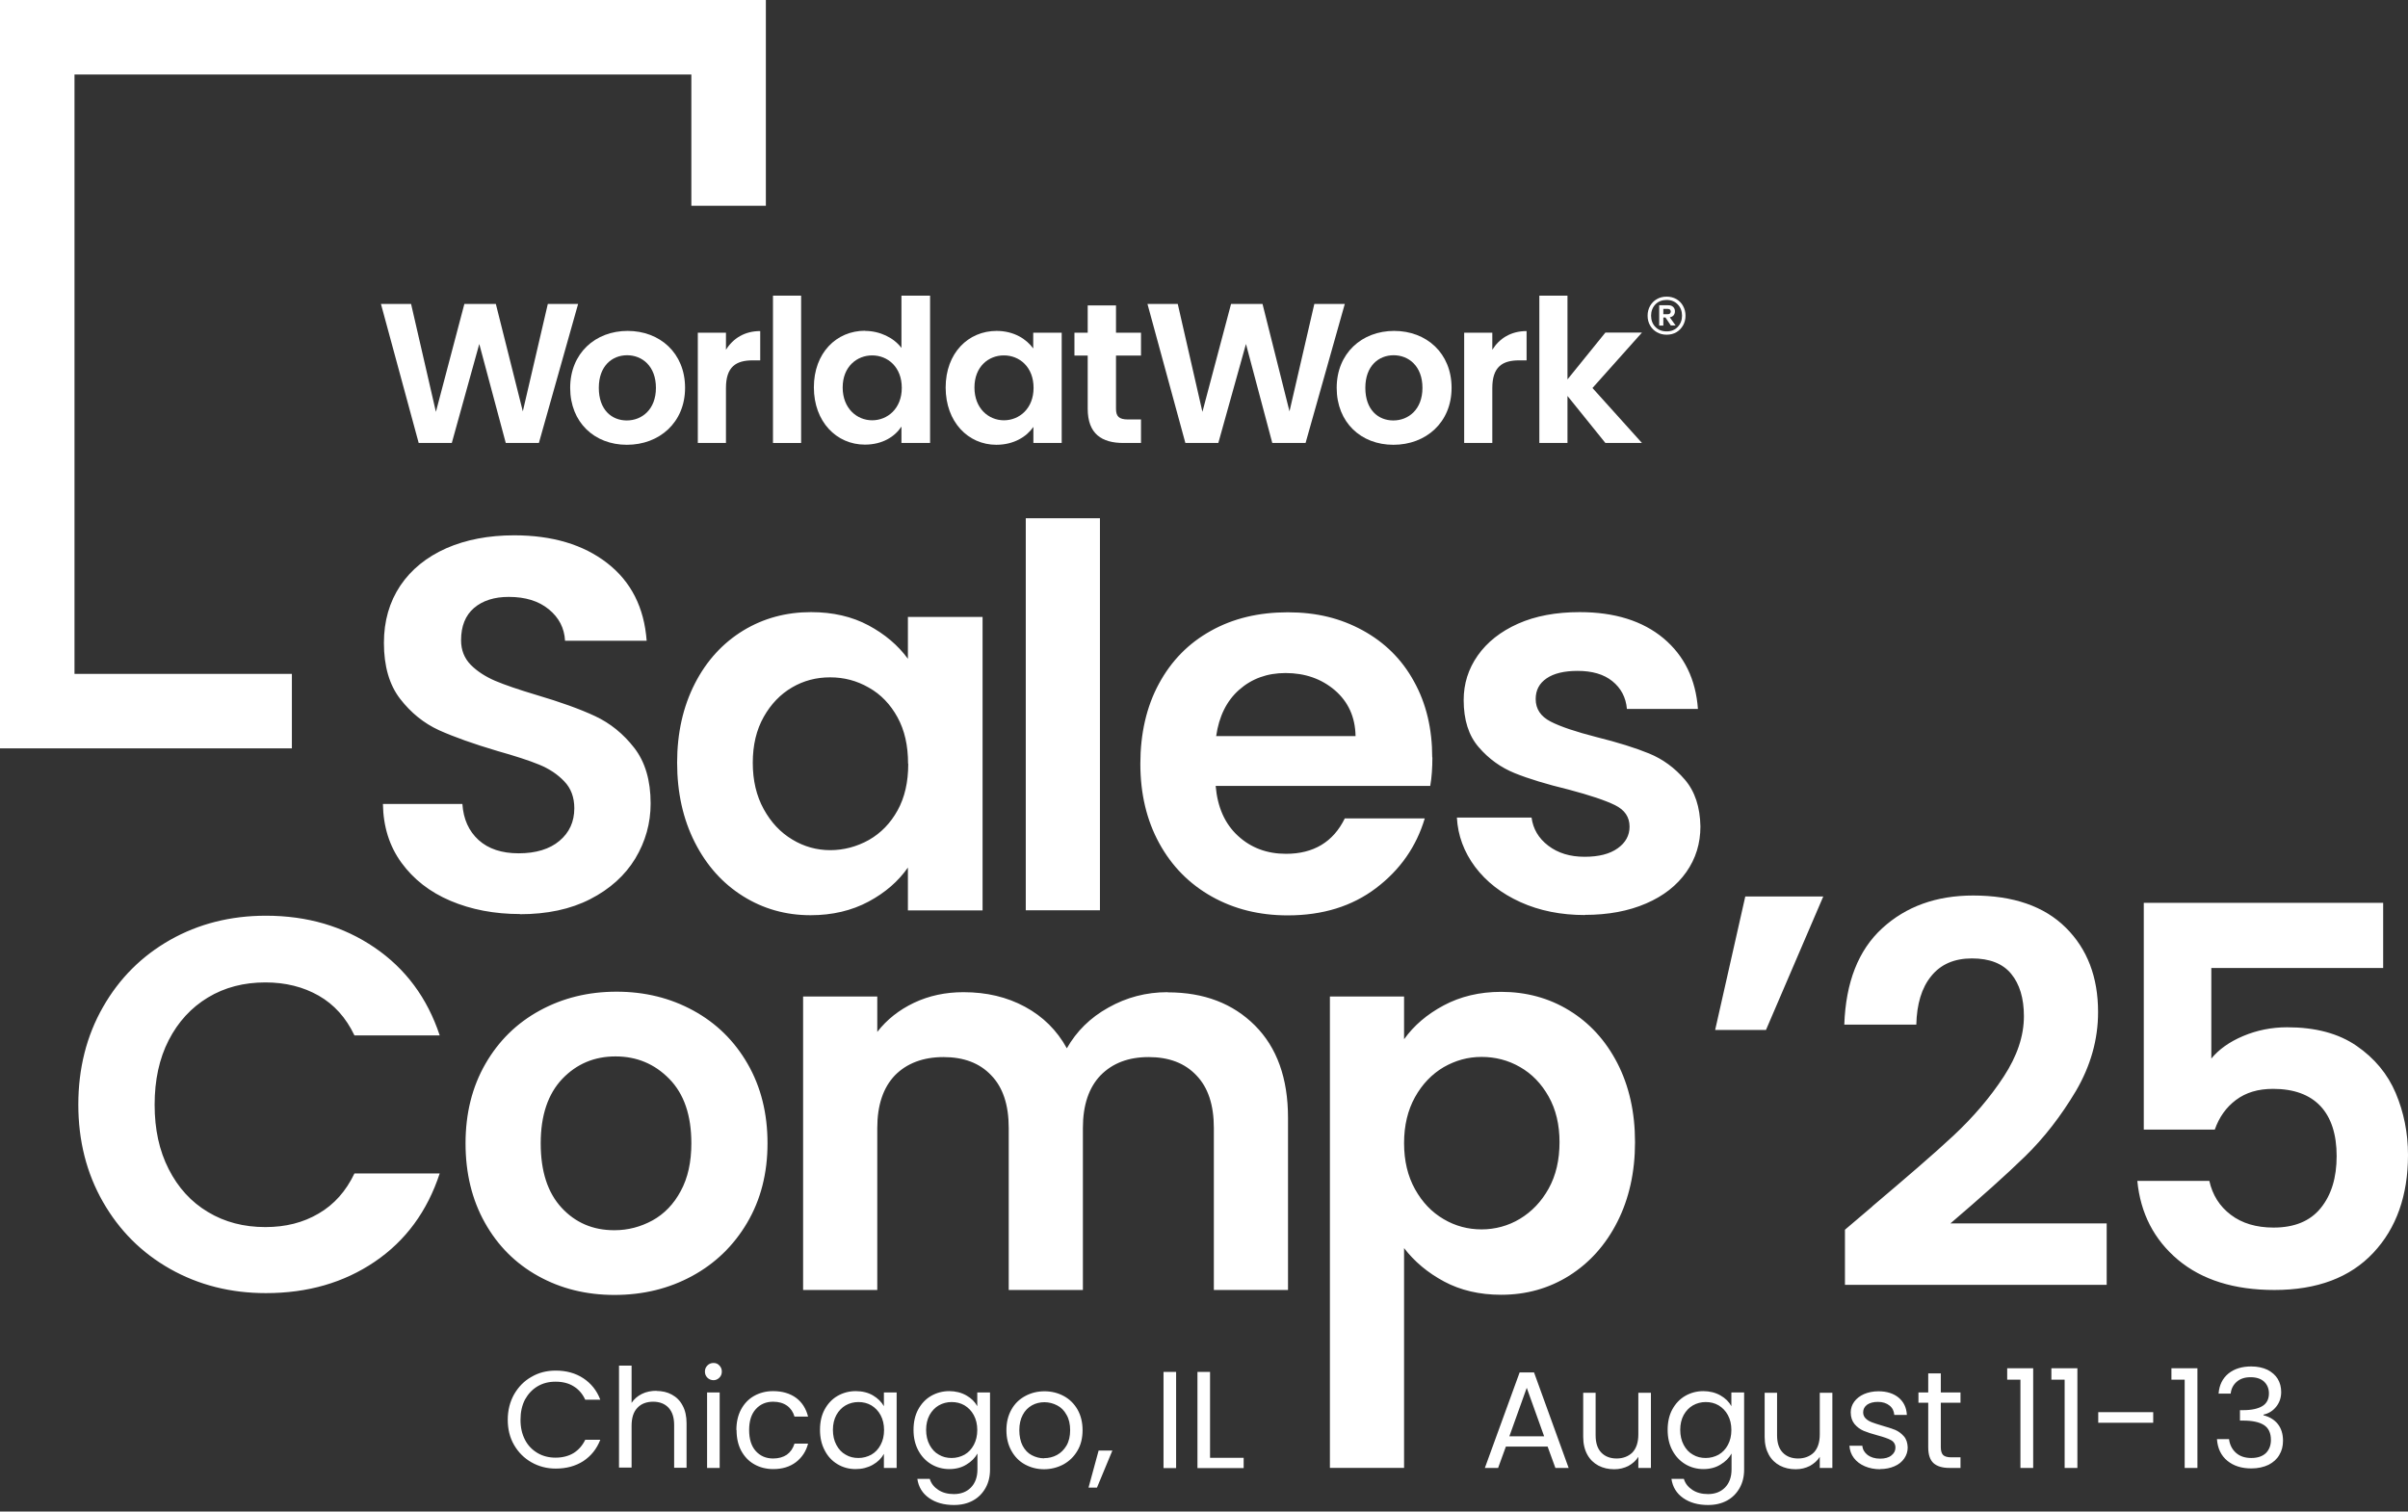 <svg width="223" height="140" viewBox="0 0 223 140" fill="none" xmlns="http://www.w3.org/2000/svg">
<rect x="0" y="0" width="223" height="140" fill="#333333" stroke="none"/>
<g clip-path="url(#clip0_4803_1001)">
<path d="M35.278 28.15H38.069L40.368 38.146L43.005 28.15H45.918L48.417 38.1L50.733 28.15H53.538L49.905 41.029H46.838L44.385 31.86L41.84 41.029H38.774L35.278 28.15Z" fill="white"/>
<path d="M58.046 38.943C59.426 38.943 60.744 37.947 60.744 35.923C60.744 33.899 59.457 32.903 58.077 32.903C56.697 32.903 55.455 33.884 55.455 35.923C55.455 37.962 56.651 38.943 58.046 38.943ZM58.046 41.197C55.056 41.197 52.803 39.127 52.803 35.923C52.803 32.719 55.133 30.649 58.123 30.649C61.112 30.649 63.443 32.703 63.443 35.923C63.443 39.143 61.051 41.197 58.061 41.197H58.046Z" fill="white"/>
<path d="M67.23 41.028H64.623V30.817H67.23V32.396C67.889 31.338 68.962 30.664 70.403 30.664V33.377H69.713C68.165 33.377 67.23 33.96 67.23 35.938V41.028Z" fill="white"/>
<path d="M71.584 41.029H74.19V27.383H71.584V41.029Z" fill="white"/>
<path d="M80.767 32.918C79.372 32.918 78.038 33.945 78.038 35.892C78.038 37.824 79.357 38.928 80.767 38.928C82.178 38.928 83.512 37.855 83.512 35.923C83.512 33.991 82.208 32.918 80.767 32.918ZM80.108 30.649C81.472 30.649 82.776 31.278 83.481 32.228V27.383H86.133V41.029H83.481V39.511C82.868 40.446 81.718 41.182 80.093 41.182C77.471 41.182 75.371 39.066 75.371 35.877C75.371 32.688 77.456 30.634 80.108 30.634V30.649Z" fill="white"/>
<path d="M92.956 32.918C91.561 32.918 90.242 33.945 90.242 35.892C90.242 37.839 91.561 38.928 92.971 38.928C94.382 38.928 95.716 37.855 95.716 35.923C95.716 33.991 94.412 32.918 92.971 32.918H92.956ZM92.281 30.649C93.937 30.649 95.072 31.431 95.685 32.274V30.817H98.322V41.028H95.7V39.541C95.087 40.431 93.906 41.197 92.266 41.197C89.66 41.197 87.575 39.081 87.575 35.892C87.575 32.703 89.66 30.649 92.297 30.649H92.281Z" fill="white"/>
<path d="M100.73 32.933H99.503V30.817H100.73V28.288H103.351V30.817H105.666V32.933H103.351V37.87C103.351 38.56 103.627 38.851 104.455 38.851H105.666V41.028H104.026C102.048 41.028 100.73 40.2 100.73 37.855V32.933Z" fill="white"/>
<path d="M106.264 28.15H109.069L111.354 38.146L114.006 28.15H116.919L119.418 38.1L121.718 28.15H124.539L120.906 41.029H117.824L115.386 31.86L112.826 41.029H109.775L106.264 28.15Z" fill="white"/>
<path d="M129.032 38.943C130.412 38.943 131.73 37.947 131.73 35.923C131.73 33.899 130.442 32.903 129.062 32.903C127.682 32.903 126.441 33.884 126.441 35.923C126.441 37.962 127.636 38.943 129.032 38.943ZM129.032 41.197C126.042 41.197 123.788 39.127 123.788 35.923C123.788 32.719 126.119 30.649 129.108 30.649C132.098 30.649 134.428 32.703 134.428 35.923C134.428 39.143 132.037 41.197 129.047 41.197H129.032Z" fill="white"/>
<path d="M138.2 41.028H135.594V30.817H138.2V32.396C138.86 31.338 139.933 30.664 141.374 30.664V33.377H140.684C139.136 33.377 138.2 33.975 138.2 35.938V41.028Z" fill="white"/>
<path d="M142.555 27.383H145.161V35.141L148.672 30.802H152.06L147.476 35.938L152.06 41.029H148.672L145.161 36.674V41.029H142.555V27.383Z" fill="white"/>
<path d="M154.344 27.475C154.681 27.475 154.973 27.551 155.249 27.705C155.509 27.858 155.724 28.073 155.862 28.333C156.015 28.609 156.092 28.901 156.092 29.238C156.092 29.575 156.015 29.866 155.862 30.142C155.709 30.403 155.509 30.618 155.249 30.771C154.988 30.924 154.681 31.001 154.344 31.001C154.007 31.001 153.7 30.924 153.439 30.771C153.179 30.618 152.964 30.418 152.811 30.142C152.658 29.882 152.581 29.575 152.581 29.238C152.581 28.901 152.658 28.609 152.811 28.333C152.964 28.073 153.163 27.858 153.439 27.705C153.7 27.551 154.007 27.475 154.344 27.475ZM154.344 30.694C154.773 30.694 155.111 30.556 155.371 30.28C155.632 30.004 155.77 29.652 155.77 29.238C155.77 28.824 155.632 28.456 155.371 28.195C155.111 27.919 154.758 27.781 154.344 27.781C153.93 27.781 153.562 27.919 153.301 28.195C153.041 28.471 152.903 28.824 152.903 29.238C152.903 29.652 153.041 30.02 153.301 30.28C153.562 30.556 153.915 30.694 154.344 30.694ZM155.111 28.839C155.111 28.992 155.065 29.1 154.988 29.207C154.911 29.299 154.789 29.36 154.635 29.391L155.172 30.142H154.727L154.237 29.407H154.037V30.158H153.654V28.272H154.482C154.681 28.272 154.835 28.318 154.942 28.425C155.065 28.533 155.111 28.671 155.111 28.839ZM154.037 29.1H154.451C154.528 29.1 154.605 29.084 154.651 29.038C154.697 28.992 154.727 28.931 154.727 28.855C154.727 28.778 154.697 28.717 154.651 28.671C154.605 28.64 154.528 28.609 154.451 28.609H154.037V29.1Z" fill="white"/>
<path d="M48.172 84.661C45.78 84.661 43.634 84.247 41.718 83.435C39.801 82.622 38.299 81.442 37.179 79.909C36.06 78.375 35.493 76.551 35.462 74.466H42.821C42.913 75.876 43.419 76.98 44.324 77.808C45.228 78.621 46.455 79.035 48.034 79.035C49.613 79.035 50.901 78.651 51.806 77.885C52.726 77.118 53.186 76.106 53.186 74.864C53.186 73.852 52.879 73.009 52.25 72.365C51.622 71.706 50.855 71.2 49.92 70.817C48.985 70.433 47.697 70.019 46.072 69.56C43.849 68.9 42.039 68.256 40.644 67.628C39.249 66.984 38.053 66.018 37.057 64.73C36.06 63.442 35.554 61.71 35.554 59.548C35.554 57.524 36.06 55.761 37.072 54.243C38.084 52.741 39.51 51.591 41.334 50.778C43.159 49.981 45.259 49.582 47.62 49.582C51.147 49.582 54.029 50.441 56.237 52.158C58.444 53.875 59.656 56.267 59.886 59.349H52.327C52.266 58.168 51.76 57.202 50.825 56.436C49.889 55.669 48.663 55.286 47.114 55.286C45.78 55.286 44.707 55.623 43.895 56.313C43.097 57.003 42.699 57.999 42.699 59.303C42.699 60.222 43.005 60.974 43.603 61.587C44.201 62.185 44.968 62.676 45.857 63.059C46.762 63.442 48.019 63.871 49.659 64.362C51.883 65.021 53.692 65.665 55.102 66.325C56.513 66.984 57.724 67.965 58.736 69.268C59.748 70.572 60.254 72.289 60.254 74.42C60.254 76.244 59.778 77.946 58.828 79.525C57.877 81.089 56.482 82.346 54.657 83.281C52.833 84.217 50.656 84.677 48.126 84.677L48.172 84.661ZM62.707 70.633C62.707 67.888 63.259 65.451 64.347 63.319C65.436 61.188 66.938 59.563 68.809 58.413C70.695 57.264 72.795 56.696 75.11 56.696C77.134 56.696 78.912 57.11 80.43 57.923C81.948 58.735 83.174 59.778 84.079 61.02V57.141H90.994V84.324H84.079V80.353C83.19 81.626 81.979 82.683 80.43 83.511C78.882 84.339 77.088 84.769 75.064 84.769C72.78 84.769 70.695 84.186 68.809 83.005C66.923 81.825 65.436 80.169 64.347 78.023C63.259 75.876 62.707 73.423 62.707 70.633ZM84.094 70.725C84.094 69.054 83.772 67.628 83.113 66.432C82.454 65.236 81.58 64.316 80.461 63.688C79.342 63.044 78.161 62.737 76.873 62.737C75.585 62.737 74.42 63.044 73.347 63.672C72.274 64.301 71.4 65.205 70.725 66.401C70.051 67.597 69.713 69.008 69.713 70.648C69.713 72.289 70.051 73.715 70.725 74.941C71.4 76.168 72.274 77.103 73.378 77.762C74.466 78.421 75.647 78.743 76.888 78.743C78.13 78.743 79.357 78.421 80.476 77.793C81.595 77.149 82.469 76.244 83.129 75.048C83.788 73.852 84.11 72.427 84.11 70.755L84.094 70.725ZM146.786 84.753C144.563 84.753 142.57 84.355 140.807 83.557C139.043 82.76 137.648 81.672 136.606 80.292C135.578 78.912 135.011 77.394 134.919 75.723H141.834C141.972 76.766 142.478 77.639 143.382 78.329C144.287 79.019 145.406 79.356 146.74 79.356C148.074 79.356 149.07 79.096 149.806 78.575C150.542 78.053 150.91 77.379 150.91 76.566C150.91 75.677 150.466 75.018 149.561 74.573C148.656 74.128 147.231 73.653 145.268 73.132C143.244 72.641 141.573 72.135 140.285 71.614C138.997 71.093 137.878 70.296 136.943 69.207C136.008 68.134 135.548 66.677 135.548 64.837C135.548 63.335 135.977 61.955 136.851 60.713C137.725 59.471 138.967 58.49 140.577 57.77C142.202 57.049 144.103 56.696 146.295 56.696C149.53 56.696 152.121 57.509 154.053 59.119C155.985 60.744 157.043 62.921 157.242 65.665H150.665C150.573 64.592 150.113 63.733 149.316 63.09C148.518 62.446 147.445 62.139 146.096 62.139C144.854 62.139 143.904 62.369 143.229 62.829C142.554 63.289 142.217 63.917 142.217 64.745C142.217 65.665 142.677 66.355 143.597 66.831C144.517 67.306 145.943 67.781 147.859 68.272C149.822 68.762 151.447 69.268 152.719 69.79C153.992 70.311 155.096 71.123 156.031 72.212C156.966 73.3 157.441 74.757 157.472 76.551C157.472 78.115 157.043 79.525 156.169 80.767C155.295 82.009 154.053 82.99 152.443 83.68C150.818 84.385 148.932 84.738 146.771 84.738L146.786 84.753ZM101.864 48.003V84.309H94.995V48.003H101.864ZM132.65 70.142C132.65 71.123 132.589 72.013 132.451 72.795H112.581C112.749 74.757 113.424 76.29 114.635 77.409C115.846 78.529 117.334 79.081 119.097 79.081C121.642 79.081 123.466 77.992 124.54 75.8H131.945C131.163 78.421 129.66 80.568 127.437 82.254C125.214 83.941 122.485 84.784 119.25 84.784C116.628 84.784 114.283 84.201 112.213 83.036C110.143 81.871 108.518 80.23 107.353 78.099C106.187 75.968 105.605 73.515 105.605 70.74C105.605 67.965 106.172 65.451 107.322 63.335C108.472 61.204 110.066 59.579 112.136 58.429C114.191 57.279 116.567 56.712 119.25 56.712C121.933 56.712 124.141 57.264 126.195 58.383C128.234 59.502 129.829 61.066 130.948 63.12C132.083 65.159 132.635 67.505 132.635 70.157L132.65 70.142ZM125.536 68.18C125.505 66.417 124.862 65.006 123.62 63.933C122.378 62.875 120.86 62.338 119.051 62.338C117.349 62.338 115.923 62.86 114.758 63.887C113.593 64.914 112.887 66.355 112.627 68.18H125.536Z" fill="white"/>
<path d="M7.252 102.324C7.252 98.951 8.019 95.93 9.536 93.278C11.054 90.61 13.139 88.54 15.761 87.053C18.398 85.566 21.342 84.815 24.623 84.815C28.456 84.815 31.798 85.796 34.68 87.758C37.563 89.721 39.571 92.435 40.721 95.9H32.825C32.043 94.259 30.939 93.032 29.514 92.22C28.088 91.407 26.447 90.993 24.577 90.993C22.584 90.993 20.805 91.453 19.257 92.389C17.708 93.324 16.497 94.642 15.623 96.344C14.749 98.046 14.32 100.039 14.32 102.324C14.32 104.608 14.749 106.57 15.623 108.288C16.497 110.005 17.693 111.323 19.257 112.258C20.805 113.194 22.584 113.654 24.577 113.654C26.447 113.654 28.088 113.24 29.514 112.396C30.939 111.569 32.043 110.327 32.825 108.686H40.721C39.571 112.182 37.578 114.911 34.711 116.858C31.844 118.805 28.486 119.771 24.623 119.771C21.357 119.771 18.398 119.02 15.761 117.533C13.124 116.045 11.054 113.976 9.536 111.323C8.019 108.671 7.252 105.666 7.252 102.293V102.324ZM56.911 119.94C54.29 119.94 51.944 119.357 49.843 118.192C47.743 117.027 46.103 115.386 44.907 113.255C43.711 111.124 43.113 108.671 43.113 105.896C43.113 103.121 43.726 100.668 44.953 98.537C46.179 96.406 47.85 94.765 49.981 93.6C52.113 92.435 54.474 91.852 57.095 91.852C59.717 91.852 62.078 92.435 64.209 93.6C66.34 94.765 68.012 96.406 69.238 98.537C70.465 100.668 71.078 103.121 71.078 105.896C71.078 108.671 70.449 111.124 69.192 113.255C67.935 115.386 66.233 117.027 64.087 118.192C61.94 119.357 59.548 119.94 56.896 119.94H56.911ZM56.911 113.945C58.153 113.945 59.319 113.638 60.422 113.04C61.511 112.442 62.4 111.523 63.044 110.311C63.703 109.1 64.025 107.628 64.025 105.896C64.025 103.305 63.351 101.327 61.986 99.932C60.622 98.537 58.966 97.847 57.003 97.847C55.041 97.847 53.401 98.537 52.067 99.932C50.748 101.327 50.074 103.305 50.074 105.896C50.074 108.487 50.717 110.465 52.005 111.86C53.293 113.255 54.918 113.945 56.881 113.945H56.911ZM108.15 91.913C111.492 91.913 114.175 92.941 116.215 94.98C118.254 97.019 119.281 99.871 119.281 103.535V119.48H112.412V104.47C112.412 102.339 111.876 100.714 110.787 99.594C109.714 98.46 108.242 97.908 106.372 97.908C104.501 97.908 103.029 98.475 101.925 99.594C100.837 100.729 100.285 102.354 100.285 104.47V119.48H93.416V104.47C93.416 102.339 92.88 100.714 91.791 99.594C90.718 98.46 89.246 97.908 87.376 97.908C85.505 97.908 83.987 98.475 82.883 99.594C81.795 100.729 81.243 102.354 81.243 104.47V119.48H74.374V92.297H81.243V95.578C82.132 94.428 83.267 93.538 84.647 92.879C86.042 92.22 87.56 91.898 89.231 91.898C91.362 91.898 93.248 92.343 94.919 93.247C96.59 94.152 97.878 95.424 98.798 97.095C99.687 95.532 100.959 94.259 102.646 93.324C104.332 92.373 106.157 91.898 108.119 91.898L108.15 91.913ZM130.044 96.237C130.933 94.995 132.144 93.952 133.693 93.124C135.241 92.297 137.02 91.867 139.013 91.867C141.328 91.867 143.444 92.435 145.314 93.584C147.2 94.734 148.687 96.359 149.776 98.46C150.864 100.576 151.416 103.013 151.416 105.789C151.416 108.564 150.864 111.032 149.776 113.178C148.687 115.325 147.185 116.981 145.314 118.161C143.428 119.342 141.328 119.924 139.013 119.924C137.02 119.924 135.257 119.51 133.739 118.698C132.221 117.885 130.979 116.843 130.028 115.601V135.961H123.16V92.297H130.028V96.222L130.044 96.237ZM144.425 105.804C144.425 104.163 144.088 102.753 143.413 101.557C142.738 100.361 141.865 99.457 140.761 98.828C139.672 98.199 138.476 97.893 137.204 97.893C135.931 97.893 134.797 98.215 133.693 98.843C132.604 99.487 131.715 100.407 131.04 101.618C130.366 102.829 130.028 104.255 130.028 105.88C130.028 107.506 130.366 108.932 131.04 110.143C131.715 111.354 132.589 112.274 133.693 112.918C134.781 113.562 135.962 113.868 137.204 113.868C138.446 113.868 139.672 113.546 140.761 112.887C141.849 112.228 142.738 111.308 143.413 110.097C144.088 108.886 144.425 107.444 144.425 105.773V105.804ZM168.848 83.036L163.544 95.394H158.837L161.627 83.036H168.848ZM173.387 111.737C176.499 109.1 179.029 106.938 180.899 105.191C182.77 103.443 184.318 101.618 185.56 99.717C186.802 97.816 187.43 95.961 187.43 94.121C187.43 92.45 187.032 91.147 186.25 90.196C185.468 89.246 184.257 88.77 182.616 88.77C180.976 88.77 179.719 89.322 178.845 90.411C177.955 91.499 177.511 93.002 177.465 94.903H170.796C170.934 90.978 172.099 88.004 174.306 85.98C176.514 83.956 179.32 82.944 182.724 82.944C186.449 82.944 189.316 83.941 191.309 85.919C193.302 87.896 194.299 90.503 194.299 93.738C194.299 96.283 193.609 98.721 192.245 101.051C190.865 103.366 189.301 105.39 187.538 107.107C185.775 108.824 183.46 110.894 180.623 113.316H195.096V119.004H170.857V113.899L173.402 111.737H173.387ZM204.786 89.659V98.046C205.476 97.203 206.457 96.498 207.73 95.961C209.002 95.424 210.367 95.148 211.808 95.148C214.43 95.148 216.561 95.716 218.232 96.865C219.903 98.015 221.114 99.472 221.866 101.25C222.617 103.029 223 104.945 223 106.969C223 110.725 221.927 113.761 219.78 116.045C217.634 118.33 214.583 119.48 210.627 119.48C206.902 119.48 203.927 118.545 201.704 116.689C199.481 114.819 198.224 112.381 197.933 109.376H204.602C204.893 110.679 205.553 111.737 206.595 112.519C207.622 113.301 208.941 113.7 210.551 113.7C212.482 113.7 213.939 113.102 214.92 111.891C215.901 110.679 216.392 109.085 216.392 107.076C216.392 105.068 215.886 103.504 214.89 102.446C213.893 101.388 212.421 100.852 210.505 100.852C209.125 100.852 207.99 101.189 207.07 101.879C206.15 102.569 205.507 103.489 205.108 104.623H198.531V83.619H220.7V89.659H204.786Z" fill="white"/>
<path d="M47.022 131.5C47.022 130.626 47.222 129.844 47.605 129.154C48.004 128.464 48.525 127.913 49.215 127.529C49.889 127.131 50.641 126.947 51.469 126.947C52.434 126.947 53.293 127.177 54.014 127.652C54.734 128.127 55.271 128.786 55.593 129.645H54.198C53.952 129.108 53.6 128.694 53.124 128.403C52.664 128.112 52.097 127.974 51.453 127.974C50.809 127.974 50.273 128.112 49.782 128.403C49.291 128.694 48.908 129.108 48.617 129.63C48.341 130.166 48.203 130.78 48.203 131.5C48.203 132.221 48.341 132.819 48.617 133.355C48.893 133.892 49.291 134.291 49.782 134.582C50.273 134.873 50.84 135.011 51.453 135.011C52.066 135.011 52.649 134.873 53.124 134.582C53.584 134.291 53.937 133.892 54.198 133.355H55.593C55.255 134.214 54.734 134.858 54.014 135.333C53.293 135.793 52.45 136.023 51.469 136.023C50.641 136.023 49.889 135.824 49.215 135.44C48.54 135.057 48.004 134.521 47.605 133.831C47.206 133.141 47.022 132.359 47.022 131.5ZM60.79 128.832C61.312 128.832 61.802 128.94 62.216 129.17C62.645 129.4 62.983 129.737 63.213 130.182C63.458 130.626 63.581 131.178 63.581 131.822V135.946H62.431V131.991C62.431 131.286 62.262 130.764 61.91 130.381C61.557 130.013 61.082 129.829 60.484 129.829C59.886 129.829 59.38 130.013 59.027 130.396C58.659 130.78 58.49 131.332 58.49 132.067V135.931H57.325V126.487H58.49V129.936C58.721 129.584 59.042 129.308 59.441 129.108C59.84 128.909 60.3 128.817 60.806 128.817L60.79 128.832ZM66.08 127.836C65.865 127.836 65.666 127.759 65.512 127.606C65.359 127.453 65.282 127.269 65.282 127.039C65.282 126.809 65.359 126.625 65.512 126.471C65.666 126.318 65.85 126.241 66.08 126.241C66.31 126.241 66.478 126.318 66.616 126.471C66.77 126.625 66.846 126.809 66.846 127.039C66.846 127.269 66.77 127.453 66.616 127.606C66.463 127.759 66.279 127.836 66.08 127.836ZM66.647 128.97V135.962H65.482V128.97H66.647ZM68.195 132.451C68.195 131.73 68.334 131.102 68.625 130.55C68.916 130.013 69.315 129.584 69.836 129.292C70.357 129.001 70.94 128.848 71.599 128.848C72.458 128.848 73.163 129.062 73.73 129.476C74.282 129.89 74.65 130.473 74.834 131.209H73.577C73.454 130.78 73.224 130.442 72.887 130.197C72.534 129.952 72.12 129.829 71.599 129.829C70.94 129.829 70.403 130.059 69.989 130.519C69.575 130.979 69.376 131.623 69.376 132.451C69.376 133.279 69.575 133.938 69.989 134.398C70.403 134.858 70.94 135.088 71.599 135.088C72.105 135.088 72.534 134.965 72.872 134.735C73.209 134.49 73.439 134.153 73.577 133.708H74.834C74.65 134.429 74.267 134.996 73.715 135.425C73.148 135.854 72.458 136.069 71.615 136.069C70.955 136.069 70.357 135.916 69.851 135.624C69.33 135.333 68.931 134.904 68.64 134.367C68.349 133.815 68.211 133.187 68.211 132.451H68.195ZM75.938 132.435C75.938 131.715 76.076 131.086 76.367 130.55C76.659 130.013 77.057 129.584 77.563 129.292C78.069 129.001 78.636 128.848 79.25 128.848C79.863 128.848 80.4 128.986 80.844 129.246C81.289 129.507 81.626 129.844 81.856 130.243V128.97H83.037V135.962H81.856V134.659C81.626 135.072 81.289 135.41 80.829 135.67C80.369 135.931 79.848 136.069 79.234 136.069C78.621 136.069 78.054 135.916 77.548 135.609C77.042 135.302 76.643 134.873 76.367 134.321C76.076 133.769 75.938 133.141 75.938 132.435ZM81.871 132.451C81.871 131.929 81.764 131.47 81.549 131.071C81.335 130.672 81.043 130.381 80.691 130.166C80.323 129.952 79.924 129.86 79.495 129.86C79.066 129.86 78.667 129.967 78.314 130.166C77.962 130.366 77.671 130.672 77.456 131.056C77.241 131.454 77.134 131.914 77.134 132.435C77.134 132.957 77.241 133.432 77.456 133.831C77.671 134.229 77.947 134.536 78.314 134.735C78.667 134.95 79.066 135.042 79.495 135.042C79.924 135.042 80.323 134.934 80.691 134.735C81.059 134.521 81.335 134.229 81.549 133.831C81.764 133.432 81.871 132.972 81.871 132.451ZM87.897 128.848C88.495 128.848 89.031 128.986 89.491 129.246C89.951 129.507 90.288 129.844 90.503 130.243V128.97H91.684V136.115C91.684 136.759 91.546 137.326 91.27 137.817C90.994 138.307 90.611 138.706 90.105 138.982C89.599 139.258 89.016 139.396 88.341 139.396C87.421 139.396 86.655 139.181 86.042 138.752C85.428 138.323 85.06 137.725 84.953 136.974H86.103C86.226 137.403 86.502 137.74 86.9 138.001C87.299 138.261 87.774 138.384 88.341 138.384C88.985 138.384 89.507 138.185 89.905 137.786C90.304 137.388 90.519 136.82 90.519 136.1V134.628C90.288 135.042 89.951 135.379 89.491 135.655C89.047 135.931 88.51 136.069 87.912 136.069C87.314 136.069 86.732 135.916 86.226 135.609C85.72 135.302 85.321 134.873 85.03 134.321C84.738 133.769 84.6 133.141 84.6 132.435C84.6 131.73 84.738 131.086 85.03 130.55C85.321 130.013 85.72 129.584 86.226 129.292C86.732 129.001 87.299 128.848 87.912 128.848H87.897ZM90.503 132.451C90.503 131.929 90.396 131.47 90.181 131.071C89.966 130.672 89.675 130.381 89.323 130.166C88.955 129.952 88.556 129.86 88.127 129.86C87.698 129.86 87.299 129.967 86.946 130.166C86.594 130.366 86.302 130.672 86.088 131.056C85.873 131.454 85.766 131.914 85.766 132.435C85.766 132.957 85.873 133.432 86.088 133.831C86.302 134.229 86.578 134.536 86.946 134.735C87.299 134.95 87.698 135.042 88.127 135.042C88.556 135.042 88.955 134.934 89.323 134.735C89.691 134.521 89.966 134.229 90.181 133.831C90.396 133.432 90.503 132.972 90.503 132.451ZM96.697 136.084C96.038 136.084 95.455 135.931 94.919 135.64C94.382 135.348 93.968 134.919 93.662 134.367C93.355 133.815 93.202 133.187 93.202 132.466C93.202 131.745 93.355 131.117 93.662 130.565C93.968 130.013 94.397 129.599 94.934 129.308C95.471 129.016 96.069 128.863 96.728 128.863C97.387 128.863 97.985 129.016 98.522 129.308C99.058 129.599 99.488 130.028 99.794 130.565C100.101 131.117 100.254 131.745 100.254 132.466C100.254 133.187 100.101 133.831 99.779 134.367C99.457 134.919 99.028 135.333 98.476 135.64C97.924 135.931 97.326 136.084 96.666 136.084H96.697ZM96.697 135.057C97.111 135.057 97.51 134.965 97.878 134.766C98.246 134.567 98.537 134.275 98.767 133.892C98.997 133.493 99.104 133.018 99.104 132.466C99.104 131.914 98.997 131.424 98.767 131.04C98.552 130.642 98.261 130.35 97.893 130.166C97.54 129.982 97.142 129.875 96.728 129.875C96.314 129.875 95.915 129.967 95.563 130.166C95.21 130.366 94.919 130.657 94.719 131.04C94.505 131.439 94.397 131.914 94.397 132.466C94.397 133.018 94.505 133.524 94.704 133.907C94.919 134.306 95.195 134.597 95.547 134.781C95.9 134.965 96.283 135.072 96.697 135.072V135.057ZM103.014 134.352L101.588 137.786H100.806L101.741 134.352H103.014ZM108.917 127.069V135.977H107.751V127.069H108.917ZM112.06 135.026H115.172V135.977H110.894V127.069H112.06V135.026Z" fill="white"/>
<path d="M185.882 127.79V126.732H188.289V135.962H187.108V127.79H185.882ZM189.975 127.79V126.732H192.383V135.962H191.202V127.79H189.975ZM199.404 130.795V131.776H194.314V130.795H199.404ZM201.091 127.79V126.732H203.498V135.962H202.318V127.79H201.091ZM205.46 129.062C205.522 128.28 205.828 127.667 206.365 127.223C206.917 126.778 207.622 126.563 208.481 126.563C209.063 126.563 209.554 126.671 209.983 126.87C210.397 127.085 210.719 127.361 210.934 127.713C211.149 128.066 211.256 128.48 211.256 128.924C211.256 129.446 211.103 129.906 210.796 130.289C210.489 130.672 210.106 130.918 209.615 131.025V131.086C210.167 131.224 210.612 131.485 210.934 131.883C211.256 132.282 211.425 132.803 211.425 133.447C211.425 133.938 211.317 134.367 211.087 134.75C210.873 135.134 210.535 135.44 210.091 135.67C209.646 135.885 209.109 136.008 208.496 136.008C207.592 136.008 206.856 135.778 206.273 135.302C205.69 134.827 205.369 134.152 205.307 133.294H206.426C206.488 133.8 206.702 134.229 207.055 134.551C207.408 134.873 207.883 135.042 208.481 135.042C209.079 135.042 209.523 134.888 209.845 134.582C210.152 134.275 210.305 133.861 210.305 133.371C210.305 132.727 210.091 132.267 209.661 131.991C209.232 131.715 208.588 131.577 207.73 131.577H207.438V130.611H207.745C208.527 130.611 209.125 130.473 209.523 130.228C209.922 129.982 210.121 129.584 210.121 129.062C210.121 128.618 209.968 128.25 209.677 127.974C209.385 127.698 208.956 127.56 208.42 127.56C207.883 127.56 207.469 127.698 207.147 127.974C206.825 128.25 206.626 128.618 206.58 129.078H205.445L205.46 129.062ZM143.336 133.984H139.457L138.737 135.962H137.51L140.73 127.115H142.064L145.268 135.962H144.042L143.321 133.984H143.336ZM142.999 133.033L141.389 128.541L139.779 133.033H142.999ZM152.888 128.97V135.962H151.723V134.934C151.508 135.287 151.186 135.563 150.803 135.778C150.404 135.977 149.975 136.084 149.5 136.084C148.948 136.084 148.472 135.977 148.028 135.747C147.599 135.517 147.246 135.18 147.001 134.735C146.755 134.29 146.617 133.739 146.617 133.095V129.001H147.767V132.941C147.767 133.631 147.936 134.168 148.288 134.536C148.641 134.904 149.116 135.088 149.714 135.088C150.312 135.088 150.818 134.888 151.186 134.52C151.539 134.137 151.723 133.585 151.723 132.849V129.001H152.888V128.97ZM157.733 128.848C158.331 128.848 158.867 128.986 159.327 129.246C159.787 129.507 160.125 129.844 160.339 130.243V128.97H161.52V136.115C161.52 136.759 161.382 137.326 161.106 137.817C160.83 138.307 160.447 138.706 159.941 138.982C159.435 139.258 158.852 139.396 158.177 139.396C157.258 139.396 156.491 139.181 155.878 138.752C155.264 138.323 154.896 137.725 154.789 136.974H155.939C156.062 137.403 156.338 137.74 156.736 138.001C157.135 138.261 157.61 138.384 158.177 138.384C158.821 138.384 159.343 138.185 159.741 137.786C160.14 137.387 160.355 136.82 160.355 136.1V134.628C160.125 135.042 159.787 135.379 159.327 135.655C158.883 135.931 158.346 136.069 157.748 136.069C157.15 136.069 156.568 135.916 156.062 135.609C155.556 135.302 155.157 134.873 154.866 134.321C154.574 133.769 154.437 133.141 154.437 132.435C154.437 131.73 154.574 131.086 154.866 130.55C155.157 130.013 155.556 129.584 156.062 129.292C156.568 129.001 157.135 128.848 157.748 128.848H157.733ZM160.339 132.451C160.339 131.929 160.232 131.469 160.017 131.071C159.803 130.672 159.511 130.381 159.159 130.166C158.791 129.952 158.392 129.86 157.963 129.86C157.534 129.86 157.135 129.967 156.782 130.166C156.43 130.366 156.138 130.672 155.924 131.055C155.709 131.454 155.602 131.914 155.602 132.435C155.602 132.957 155.709 133.432 155.924 133.831C156.138 134.229 156.414 134.536 156.782 134.735C157.135 134.95 157.534 135.042 157.963 135.042C158.392 135.042 158.791 134.934 159.159 134.735C159.527 134.52 159.803 134.229 160.017 133.831C160.232 133.432 160.339 132.972 160.339 132.451ZM169.692 128.97V135.962H168.526V134.934C168.312 135.287 167.99 135.563 167.606 135.778C167.208 135.977 166.779 136.084 166.303 136.084C165.751 136.084 165.276 135.977 164.831 135.747C164.402 135.517 164.049 135.18 163.804 134.735C163.559 134.29 163.421 133.739 163.421 133.095V129.001H164.571V132.941C164.571 133.631 164.739 134.168 165.092 134.536C165.445 134.904 165.92 135.088 166.518 135.088C167.116 135.088 167.622 134.888 167.99 134.52C168.342 134.137 168.526 133.585 168.526 132.849V129.001H169.692V128.97ZM174.138 136.084C173.601 136.084 173.126 135.992 172.697 135.808C172.267 135.624 171.93 135.364 171.685 135.042C171.439 134.72 171.301 134.336 171.271 133.907H172.467C172.497 134.26 172.666 134.536 172.957 134.766C173.249 134.98 173.632 135.103 174.107 135.103C174.552 135.103 174.904 135.011 175.15 134.812C175.41 134.612 175.533 134.367 175.533 134.076C175.533 133.785 175.395 133.539 175.119 133.386C174.843 133.233 174.429 133.095 173.862 132.941C173.341 132.803 172.927 132.665 172.589 132.527C172.267 132.389 171.976 132.175 171.746 131.899C171.516 131.623 171.393 131.255 171.393 130.81C171.393 130.458 171.501 130.12 171.715 129.829C171.93 129.538 172.237 129.292 172.62 129.124C173.019 128.955 173.463 128.863 173.954 128.863C174.736 128.863 175.349 129.062 175.824 129.446C176.3 129.844 176.56 130.381 176.591 131.055H175.426C175.395 130.688 175.257 130.396 174.981 130.182C174.72 129.967 174.352 129.844 173.908 129.844C173.494 129.844 173.157 129.936 172.911 130.105C172.666 130.289 172.543 130.519 172.543 130.81C172.543 131.04 172.62 131.224 172.773 131.377C172.927 131.531 173.111 131.638 173.341 131.73C173.571 131.822 173.877 131.914 174.276 132.037C174.782 132.175 175.18 132.313 175.502 132.435C175.824 132.573 176.085 132.773 176.315 133.033C176.545 133.294 176.652 133.647 176.668 134.061C176.668 134.444 176.56 134.781 176.346 135.088C176.131 135.394 175.84 135.64 175.441 135.808C175.058 135.977 174.613 136.069 174.107 136.069L174.138 136.084ZM179.734 129.921V134.045C179.734 134.382 179.811 134.628 179.949 134.766C180.086 134.904 180.347 134.98 180.7 134.98H181.558V135.962H180.516C179.872 135.962 179.381 135.808 179.059 135.517C178.737 135.226 178.569 134.735 178.569 134.045V129.921H177.664V128.97H178.569V127.207H179.734V128.97H181.558V129.921H179.734Z" fill="white"/>
<path d="M70.925 0V19.058H64.025V6.9H6.899V62.416H27.03V69.315H0V0H70.925Z" fill="white"/>
</g>
<defs>
<clipPath id="clip0_4803_1001">
<rect width="223" height="139.411" fill="white"/>
</clipPath>
</defs>
</svg>
